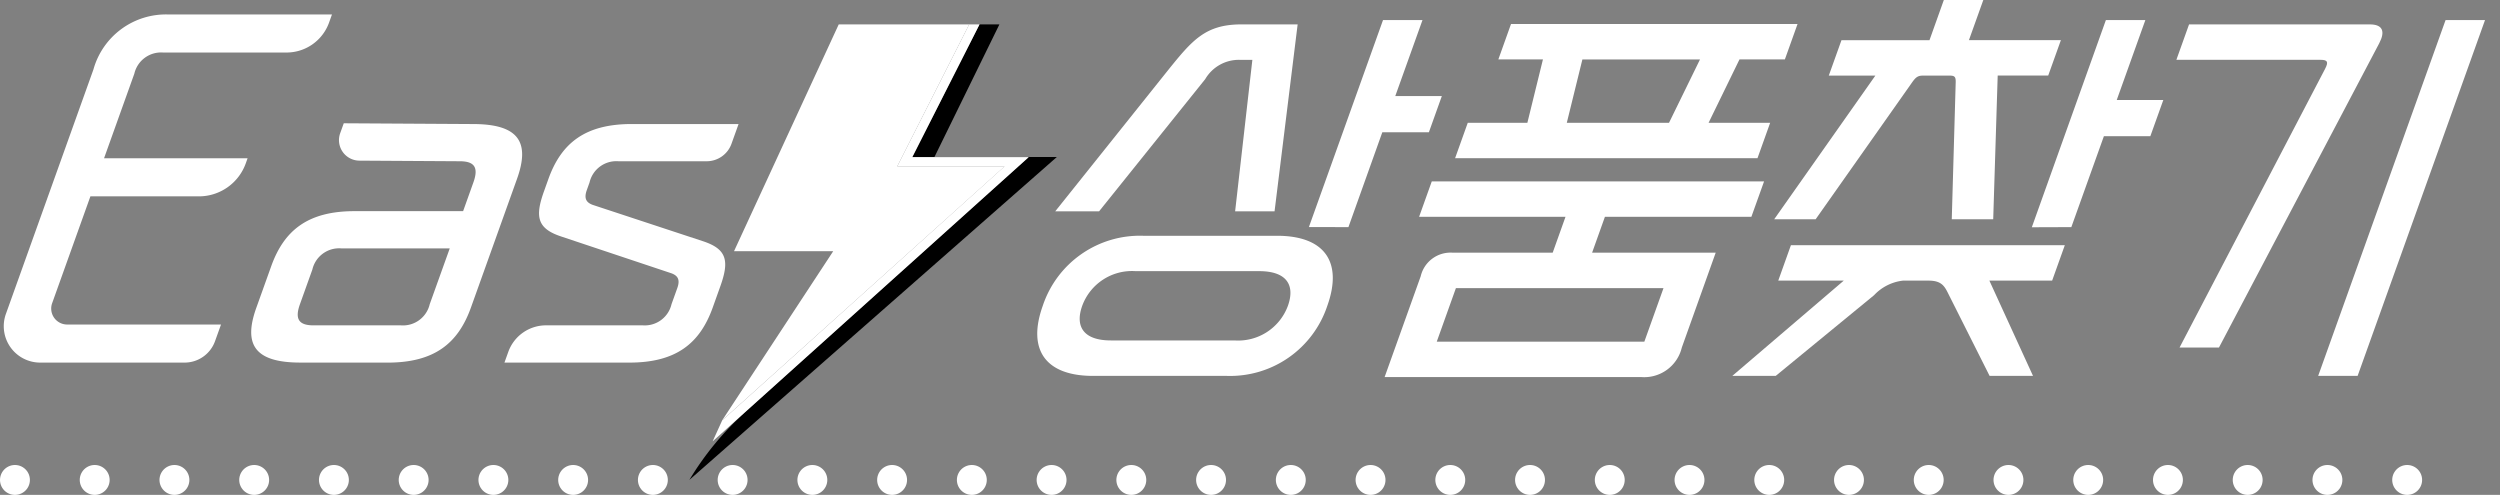 <svg xmlns="http://www.w3.org/2000/svg" xmlns:xlink="http://www.w3.org/1999/xlink" width="125.407" height="24.825" viewBox="0 0 125.407 24.825">
  <rect x="0" y="0" width="125.407" height="24.825" fill="#808080" stroke="none"/>
  <defs>
    <clipPath id="clip-path">
      <rect id="사각형_31605" data-name="사각형 31605" width="124.469" height="24.074" fill="none"/>
    </clipPath>
  </defs>
  <g id="그룹_121580" data-name="그룹 121580" transform="translate(-534.313 -1057)">
    <g id="그룹_73010" data-name="그룹 73010" transform="translate(534.5 1057)">
      <g id="그룹_64454" data-name="그룹 64454" transform="translate(0 0)">
        <g id="그룹_64408" data-name="그룹 64408" clip-path="url(#clip-path)">
          <path id="패스_118416" data-name="패스 118416" d="M97.064,19.684c-2.376,0-3.315-1.3-2.523-3.514a5.136,5.136,0,0,1,5.04-3.515h6.711c2.375,0,3.315,1.3,2.523,3.515a5.137,5.137,0,0,1-5.039,3.514Zm7.127-8.254.865-7.6h-.633a1.955,1.955,0,0,0-1.732.968L97.366,11.43h-2.2l5.666-7.088c1.21-1.5,1.869-2.29,3.671-2.29h2.824l-1.158,9.378Zm-4.989,3a2.659,2.659,0,0,0-2.681,1.738c-.367,1.026.051,1.737,1.437,1.737h6.2a2.66,2.66,0,0,0,2.681-1.737c.368-1.027-.051-1.738-1.437-1.738Zm8.69-2.212L111.61,1.835h1.98l-1.365,3.811h2.336l-.65,1.816h-2.336l-1.7,4.759Z" transform="translate(-42.421 -0.828)" fill="#fff"/>
          <path id="패스_118417" data-name="패스 118417" d="M125.949,19.905l1.81-5.055a1.538,1.538,0,0,1,1.612-1.184h5.009l.643-1.8h-7.344l.636-1.777h16.669l-.637,1.777H137l-.643,1.8h6.2l-1.7,4.759a1.938,1.938,0,0,1-2.015,1.481Zm13.99-4.463H129.526l-.961,2.686h10.413ZM129.484,8.927l.636-1.777h2.99l.781-3.179h-2.237l.636-1.778h14.373l-.636,1.778h-2.277L142.2,7.15h3.089l-.636,1.777ZM141.77,3.972h-5.9l-.782,3.179h5.127Z" transform="translate(-56.68 -0.99)" fill="#fff"/>
          <path id="패스_118418" data-name="패스 118418" d="M170.567,18.856l-2.035-4.048c-.208-.415-.332-.731-1.025-.731H166.22a2.357,2.357,0,0,0-1.449.731l-4.933,4.048H157.66l5.591-4.779h-3.286L160.6,12.3h13.74l-.636,1.777h-3.148l2.189,4.779ZM168.669,11l.195-6.792c.014-.316-.01-.415-.287-.415h-1.366c-.278,0-.379.119-.584.415L161.84,11h-2.079l5.075-7.207H162.5l.636-1.776h4.415L168.271,0h1.98l-.721,2.014h4.613l-.636,1.776h-2.534L170.748,11Zm4.016.4L176.4,1.007h1.98l-1.435,4.008h2.336l-.651,1.817H176.3l-1.633,4.561Z" transform="translate(-70.95 0)" fill="#fff"/>
          <path id="패스_118419" data-name="패스 118419" d="M198.323,18.262l7.3-13.979c.186-.356.123-.454-.233-.454h-7.226l.636-1.777h9.067c.653,0,.783.356.472.948L200.3,18.262Zm6.954,1.421,6.391-17.849h1.979l-6.391,17.849Z" transform="translate(-89.178 -0.828)" fill="#fff"/>
          <path id="패스_118420" data-name="패스 118420" d="M1.832,18.786A1.826,1.826,0,0,1,.108,16.347L4.5,4.081A3.776,3.776,0,0,1,8.253,1.323h8.212l-.146.409a2.267,2.267,0,0,1-2.135,1.5H7.995A1.378,1.378,0,0,0,6.551,4.294L5.032,8.537h7.2l-.091.256a2.5,2.5,0,0,1-2.352,1.654H4.348L2.429,15.806a.8.8,0,0,0,.756,1.07H10.9l-.3.835a1.624,1.624,0,0,1-1.529,1.075Z" transform="translate(0 -0.597)" fill="#fff"/>
          <path id="패스_118421" data-name="패스 118421" d="M25.03,23.275c-2.34,0-2.849-.955-2.2-2.758l.745-2.079c.646-1.8,1.839-2.759,4.179-2.759H33.2l.516-1.443c.266-.742.061-1.06-.684-1.06l-5.034-.031a1.029,1.029,0,0,1-.965-1.374l.18-.5,6.488.039c2.34,0,2.849.955,2.2,2.758l-2.31,6.451c-.646,1.8-1.839,2.758-4.179,2.758Zm7.5-5.729H27.081a1.378,1.378,0,0,0-1.443,1.061l-.623,1.74c-.266.742-.06,1.061.684,1.061h4.382a1.378,1.378,0,0,0,1.444-1.061Z" transform="translate(-10.156 -5.087)" fill="#fff"/>
          <path id="패스_118422" data-name="패스 118422" d="M45.67,23.307l.192-.536a2.011,2.011,0,0,1,1.894-1.332h4.85a1.378,1.378,0,0,0,1.444-1.06l.289-.806c.144-.4.05-.616-.287-.743l-5.53-1.846c-1.218-.4-1.324-1-.868-2.27l.22-.615c.646-1.8,1.839-2.758,4.179-2.758h5.361l-.355.99a1.324,1.324,0,0,1-1.247.877H51.383a1.378,1.378,0,0,0-1.444,1.061l-.137.382c-.144.4-.05.616.288.743l5.538,1.825c1.217.4,1.323,1,.867,2.27l-.379,1.061c-.646,1.8-1.839,2.758-4.179,2.758Z" transform="translate(-20.552 -5.119)" fill="#fff"/>
          <path id="패스_118423" data-name="패스 118423" d="M80.968,8.884H74.829l3.259-6.653h-1L73.717,8.889h5.839L65.383,21.634a15.2,15.2,0,0,0-2.849,3.448Z" transform="translate(-28.142 -1.007)"/>
          <path id="패스_118424" data-name="패스 118424" d="M74.311,9.352l3.608-7.121H71.376L66.124,13.607H71.1L65.53,22.091,79.7,9.352Z" transform="translate(-29.49 -1.007)" fill="#fff"/>
          <path id="패스_118425" data-name="패스 118425" d="M74.673,8.889l3.374-6.658h-.521L73.918,9.352H79.3L65.138,22.091l-.48,1.056L80.512,8.889Z" transform="translate(-29.097 -1.007)" fill="#fff"/>
        </g>
      </g>
      <path id="패스_118426" data-name="패스 118426" d="M0,0H123.907" transform="translate(0.563 24.075)" fill="none" stroke="#fff" stroke-linecap="round" stroke-width="1.5" stroke-dasharray="0 4"/>
    </g>
  </g>
</svg>
